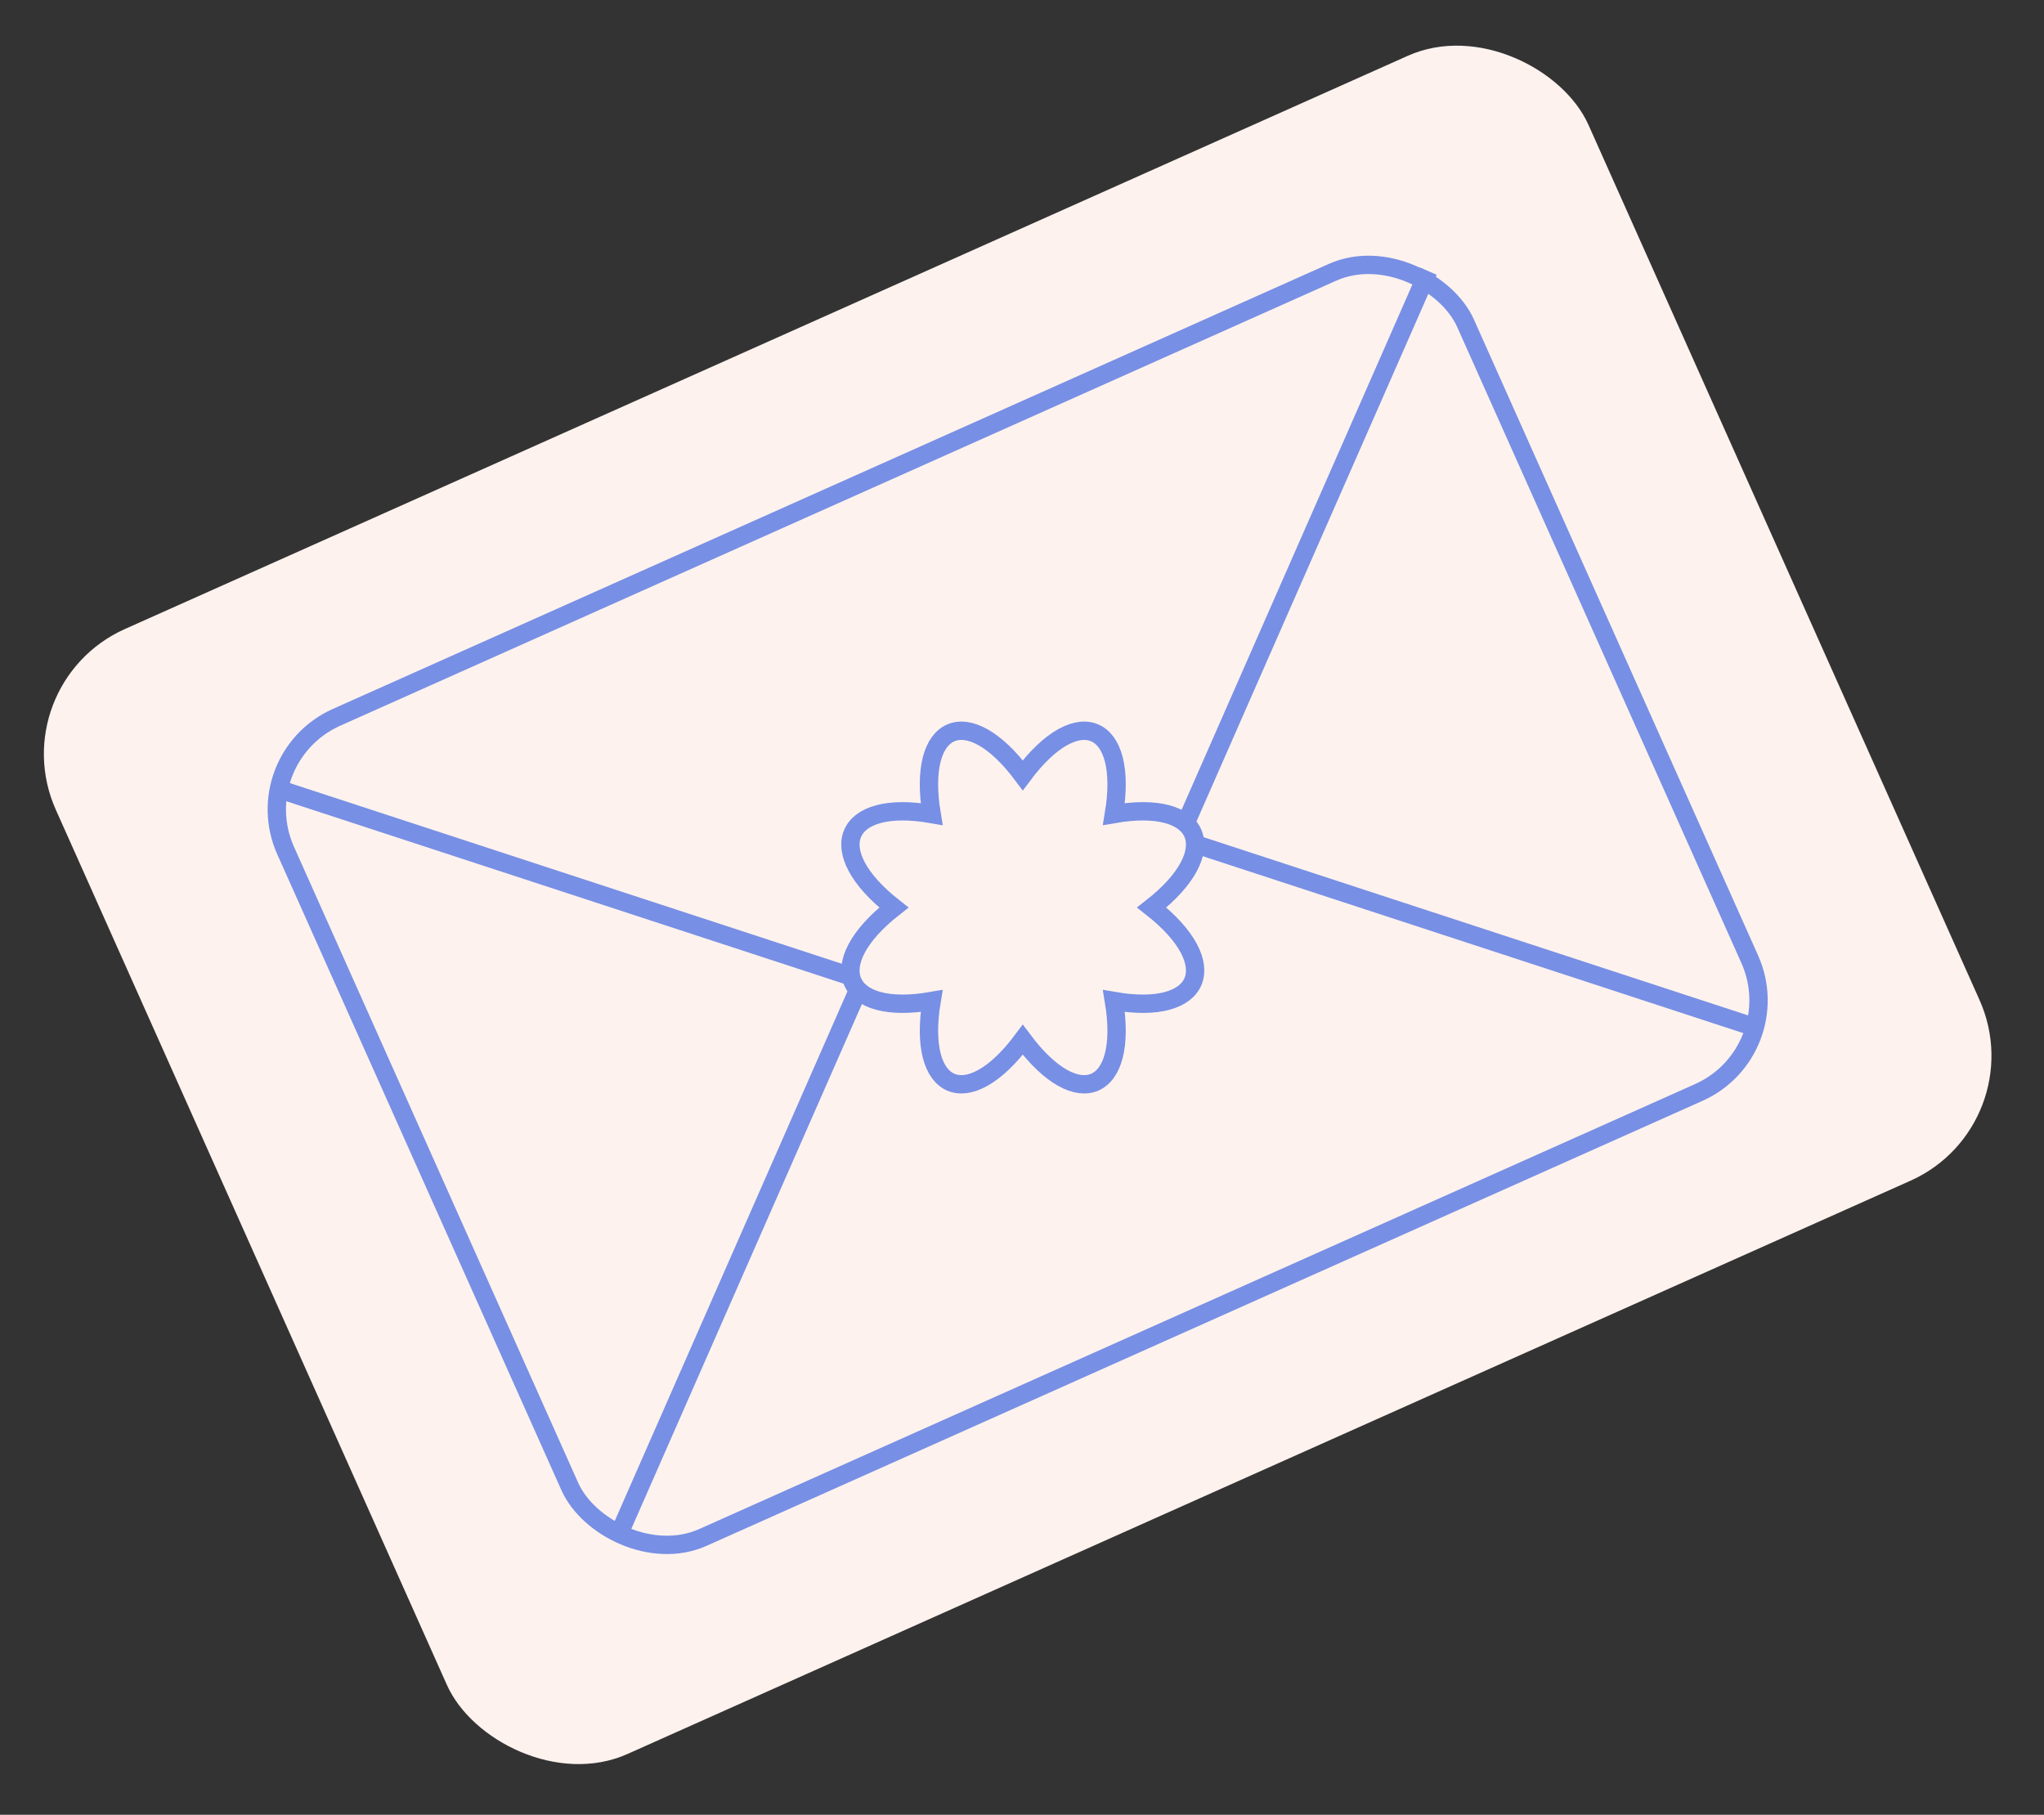 <?xml version="1.0" encoding="UTF-8"?> <svg xmlns="http://www.w3.org/2000/svg" width="223" height="198" viewBox="0 0 223 198" fill="none"><rect x="0" y="0" width="223" height="198" fill="#333333" stroke="none"/> <rect y="74.718" width="183.148" height="134.429" rx="14.927" transform="rotate(-24.077 0 74.718)" fill="#FDF2EE"></rect> <rect x="26.672" y="82.751" width="141" height="98" rx="11" transform="rotate(-24.077 26.672 82.751)" stroke="#778FE4" stroke-width="2"></rect> <path d="M29.798 85.894L113.175 113.187C116.109 114.148 119.293 112.725 120.535 109.899L155.827 29.579" stroke="#778FE4" stroke-width="2"></path> <path d="M191.42 112.068L125.04 90.338C113.304 86.497 100.568 92.187 95.601 103.493L67.504 167.439" stroke="#778FE4" stroke-width="2"></path> <path d="M125.654 99.015C133.583 105.242 131.113 110.889 121.53 109.216C123.161 119.045 117.656 121.577 111.585 113.445C105.513 121.577 100.008 119.045 101.639 109.216C92.056 110.889 89.587 105.242 97.516 99.015C89.587 92.788 92.056 87.141 101.639 88.814C100.008 78.986 105.513 76.453 111.585 84.585C117.656 76.453 123.161 78.986 121.53 88.814C131.113 87.141 133.583 92.788 125.654 99.015Z" fill="#FDF2EE" stroke="#778FE4" stroke-width="2" stroke-linecap="round"></path> </svg> 